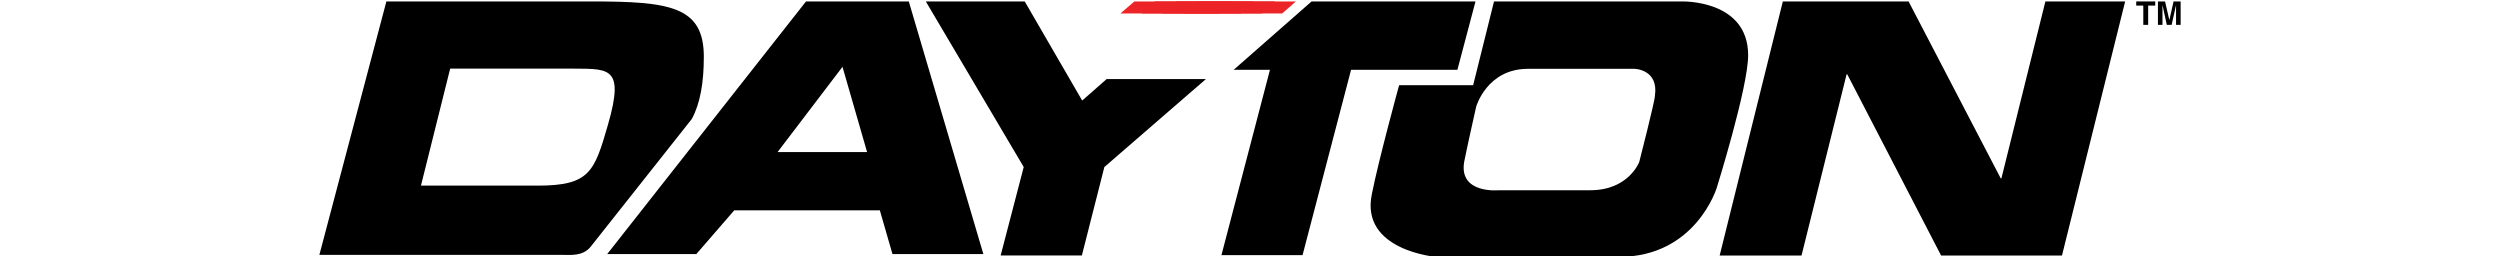 <?xml version="1.0" encoding="utf-8"?>
<!-- Generator: Adobe Illustrator 16.0.3, SVG Export Plug-In . SVG Version: 6.00 Build 0)  -->
<!DOCTYPE svg PUBLIC "-//W3C//DTD SVG 1.1//EN" "http://www.w3.org/Graphics/SVG/1.1/DTD/svg11.dtd">
<svg version="1.1" id="Layer_1" xmlns="http://www.w3.org/2000/svg" xmlns:xlink="http://www.w3.org/1999/xlink" x="0px" y="0px"
	 width="244px" height="25px" viewBox="0 0 244 25" enable-background="new 0 0 244 25" xml:space="preserve">
<g>
	<path d="M57.618,24.118c-0.779,0.91-1.922,0.757-2.822,0.757H31.17l6.541-24.734h20.012c7.649,0,10.971,0.472,10.971,5.392
		c0,2.537-0.357,4.579-1.174,6.079L57.618,24.118 M41.085,18.117h11.41c5.06,0,5.52-1.364,6.836-5.92
		c1.742-6.013-0.063-5.431-4.052-5.504H43.938L41.085,18.117z"/>
	<path d="M67.961,24.797h-8.697L78.666,0.141h10.032l7.278,24.655h-8.871l-1.232-4.266H71.662L67.961,24.797z M75.891,14.843h8.737
		l-2.401-8.321L75.891,14.843z"/>
	<polygon points="105.59,24.936 97.663,24.936 99.915,16.301 90.359,0.141 100.012,0.141 105.621,9.813 108.006,7.719 
		117.697,7.719 107.786,16.301 	"/>
	<polygon fill="#ED2427" points="119.026,1.315 120.352,0.141 110.715,0.141 109.35,1.315 	"/>
	<polygon fill="#ED2427" points="121.104,1.316 122.364,0.141 112.724,0.141 111.414,1.316 	"/>
	<polygon fill="#ED2427" points="123.132,1.315 124.46,0.141 114.783,0.141 113.438,1.315 	"/>
	<polygon fill="#ED2427" points="125.14,1.315 126.48,0.141 116.827,0.141 115.465,1.315 	"/>
	<polygon points="127.13,24.899 119.213,24.899 123.948,6.814 120.406,6.814 128.007,0.141 144.009,0.141 142.242,6.814 
		131.864,6.814 	"/>
	<polygon points="199.63,0.141 195.338,17.405 195.269,17.405 186.278,0.141 174.005,0.141 167.839,24.938 175.83,24.938 
		180.227,7.255 180.293,7.255 189.451,24.938 201.25,24.938 207.414,0.141 	"/>
	<path d="M164.143,0.142h-18.327l-2.037,8.174h-7.226c0,0-2.008,7.32-2.659,10.624c-1.158,5.515,6.267,6.131,6.267,6.131h17.849
		c7.497,0,9.544-6.742,9.544-6.742s3.065-9.808,3.065-12.941C170.616-0.061,164.143,0.142,164.143,0.142 M161.522,9.338
		c0,0.512-1.531,6.469-1.531,6.469s-1.027,2.76-4.771,2.76h-8.925c0,0-3.937,0.392-3.39-2.773c0.325-1.652,1.175-5.399,1.175-5.399
		s1.056-3.678,5.043-3.678h10.391C159.514,6.716,161.896,6.748,161.522,9.338"/>
	<polygon points="209.662,2.427 209.186,2.427 209.186,0.546 208.496,0.546 208.496,0.141 210.351,0.141 210.351,0.546 
		209.662,0.546 	"/>
	<polygon points="212.83,2.427 212.382,2.427 212.382,0.518 212.377,0.518 211.953,2.427 211.479,2.427 211.065,0.518 
		211.057,0.518 211.057,2.427 210.614,2.427 210.614,0.141 211.309,0.141 211.723,1.943 211.733,1.943 212.14,0.141 212.83,0.141 	
		"/>
</g>
</svg>
